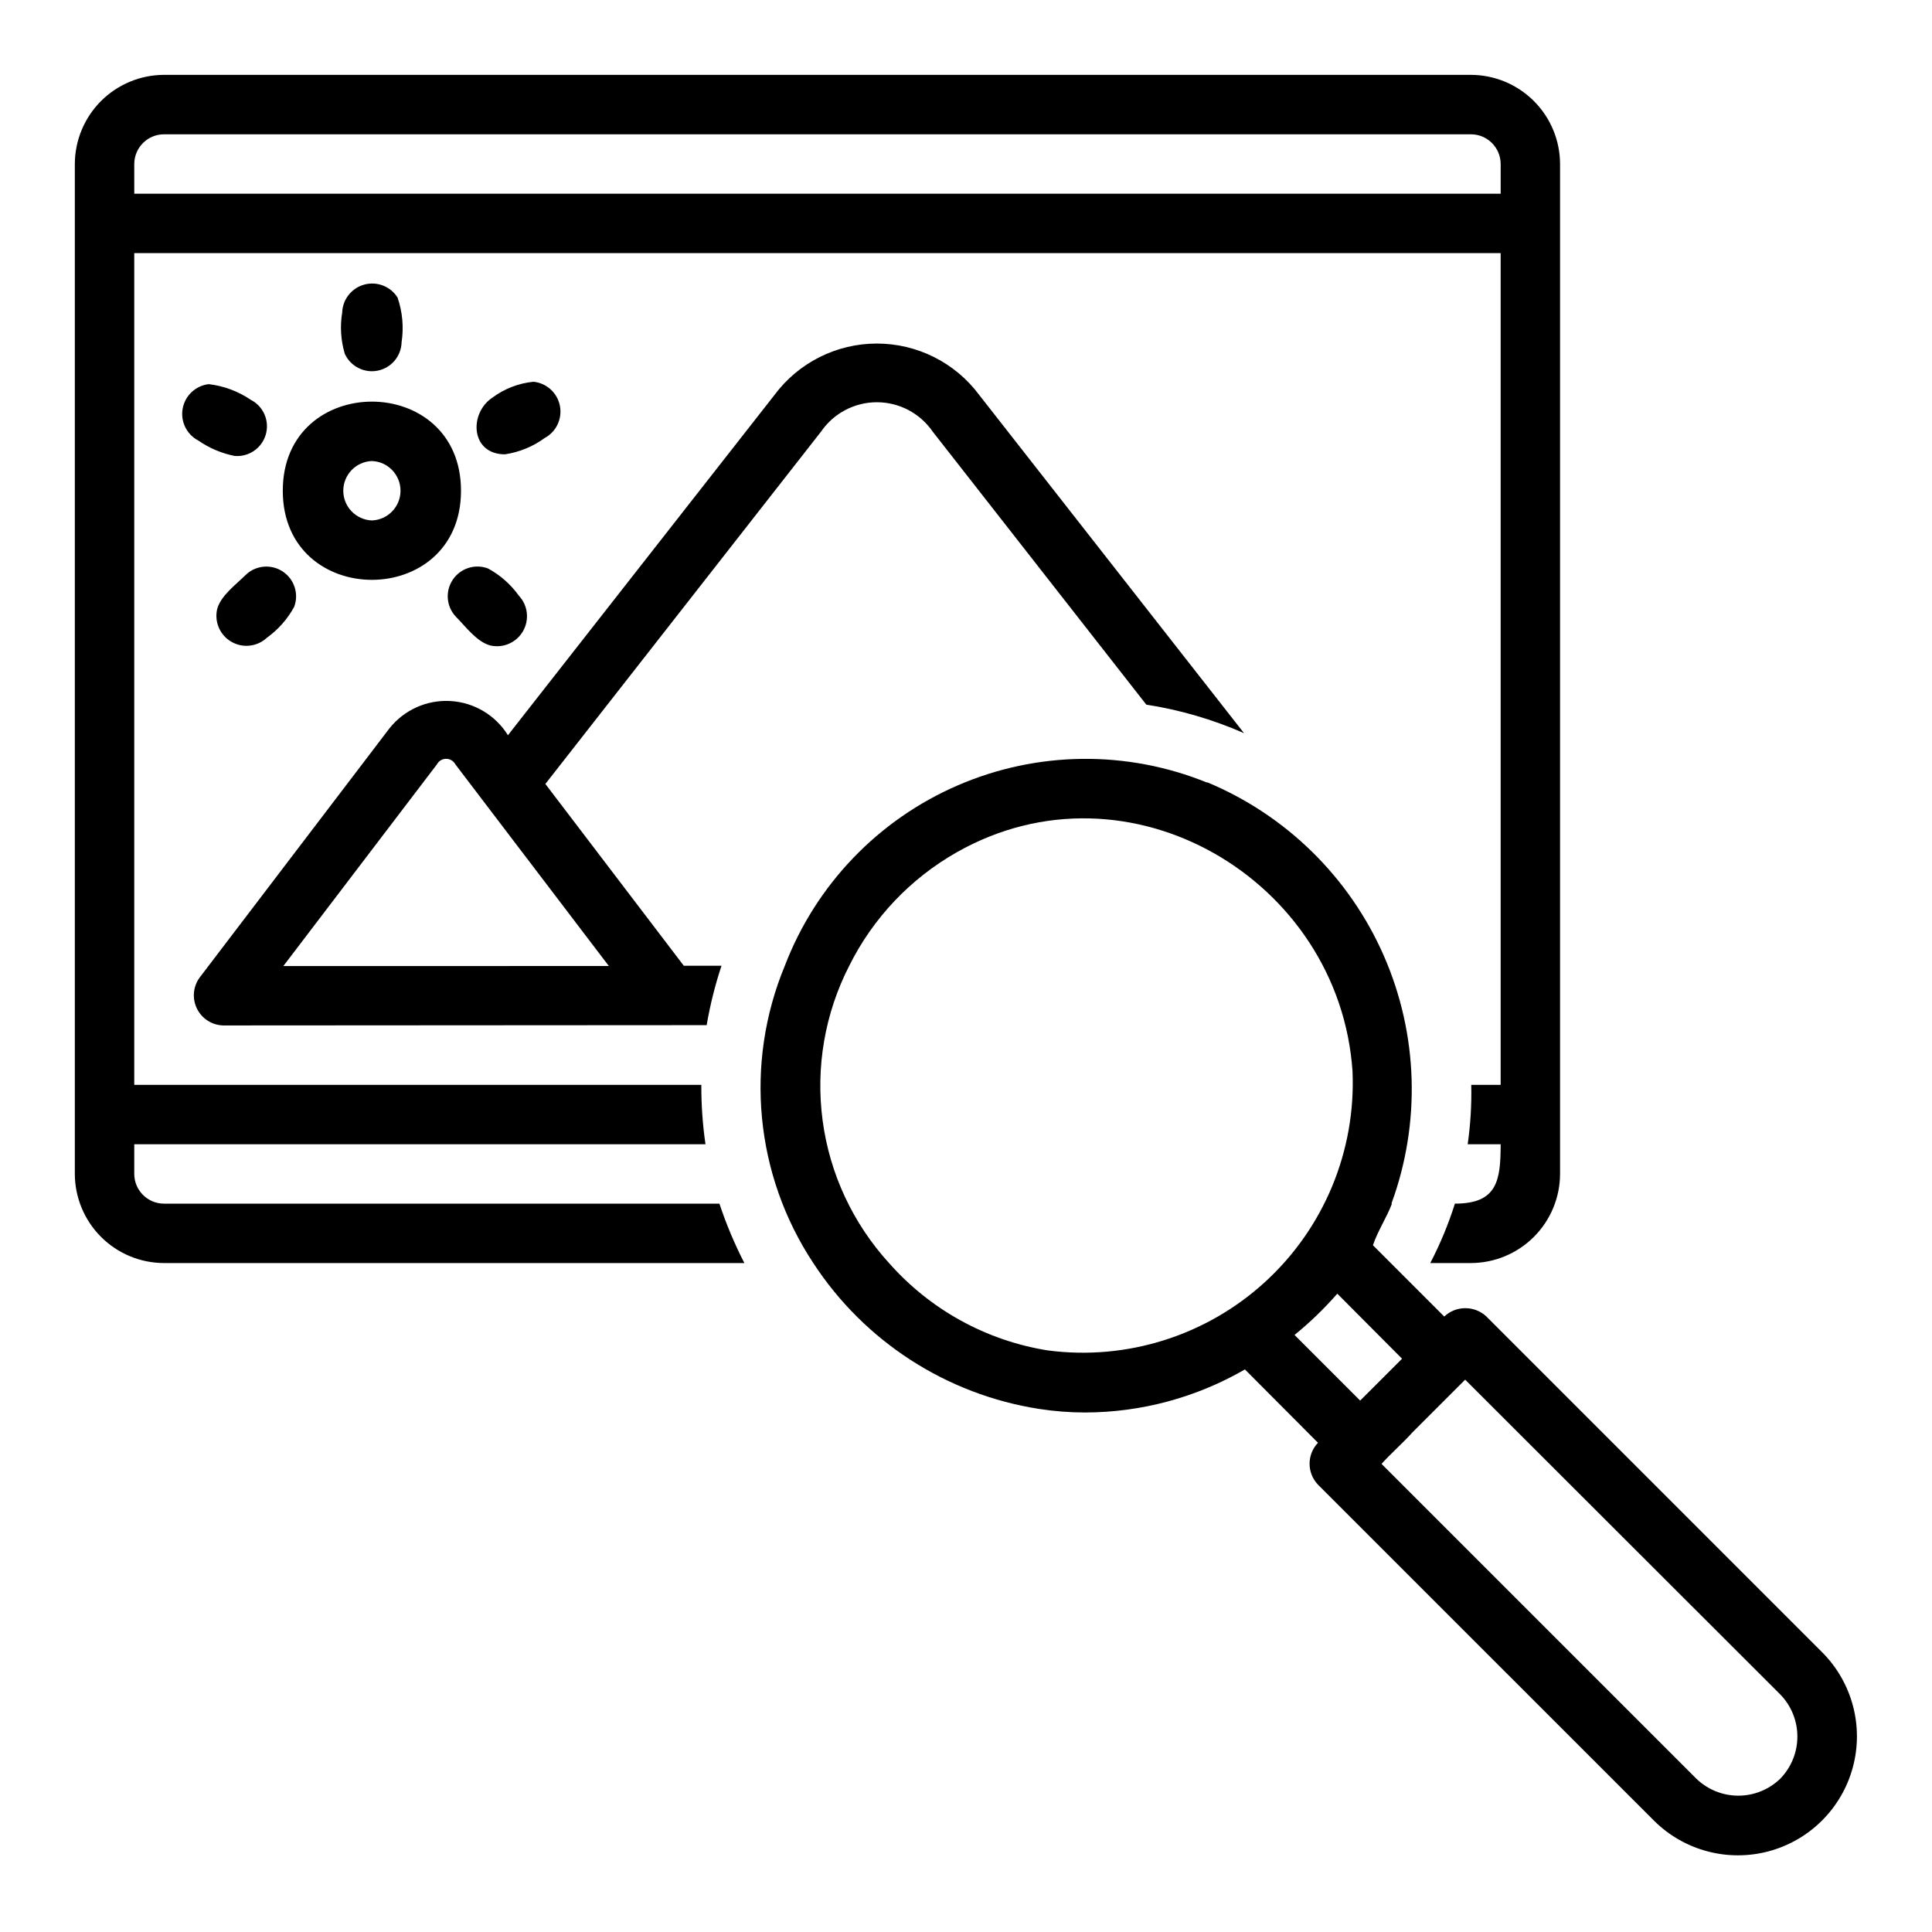 <?xml version="1.0" encoding="UTF-8"?>
<!-- Uploaded to: ICON Repo, www.svgrepo.com, Generator: ICON Repo Mixer Tools -->
<svg fill="#000000" width="800px" height="800px" version="1.1" viewBox="144 144 512 512" xmlns="http://www.w3.org/2000/svg">
 <path d="m218.94 274.05c0 31.488 47.23 31.488 47.23 0 0.004-31.488-47.23-31.488-47.23 0zm23.617-7.871c4.234 0.156 7.582 3.633 7.582 7.871 0 4.234-3.348 7.711-7.582 7.871-4.234-0.16-7.582-3.637-7.582-7.871 0-4.238 3.348-7.715 7.582-7.871zm-7.195-28.453v-0.004c-1.047-3.535-1.281-7.266-0.676-10.906 0.117-3.488 2.496-6.488 5.867-7.402 3.367-0.91 6.938 0.48 8.801 3.43 1.309 3.805 1.676 7.867 1.074 11.848-0.09 3.68-2.715 6.805-6.32 7.531-3.609 0.727-7.238-1.141-8.746-4.5zm-29.168 27.105c-3.457-0.684-6.738-2.07-9.637-4.078-3.094-1.613-4.777-5.059-4.144-8.492 0.633-3.434 3.434-6.051 6.902-6.457 3.992 0.465 7.816 1.891 11.141 4.148 3.356 1.719 5.023 5.57 3.984 9.191-1.035 3.621-4.492 6.004-8.246 5.688zm68.254-15.426h0.004c3.188-2.383 6.969-3.848 10.93-4.238 3.473 0.355 6.309 2.93 6.992 6.356 0.684 3.422-0.945 6.891-4.019 8.551-3.109 2.277-6.731 3.762-10.543 4.328-9.094 0-9.586-10.828-3.359-14.996zm-52.496 55.418h0.004c-1.762 3.242-4.234 6.039-7.231 8.188-2.551 2.379-6.356 2.82-9.379 1.082-3.027-1.734-4.57-5.238-3.805-8.641 0.953-3.629 5.066-6.586 7.617-9.133 2.664-2.535 6.727-2.887 9.789-0.852s4.312 5.918 3.008 9.355zm51.375-10.172h0.004c3.242 1.758 6.039 4.231 8.188 7.231 2.383 2.551 2.82 6.356 1.086 9.383-1.738 3.027-5.242 4.566-8.648 3.797-3.629-0.953-6.586-5.066-9.133-7.617l0.004 0.004c-2.539-2.664-2.894-6.731-0.855-9.793 2.035-3.066 5.922-4.312 9.359-3.004zm-85.875 168.33c-4.34-0.016-7.859-3.531-7.871-7.875v-7.871h151.38c-0.758-5.215-1.125-10.477-1.102-15.742h-150.28v-220.42h362.11v220.42h-7.793c0.117 5.262-0.199 10.531-0.945 15.742h8.738c0 9.699-0.934 15.742-12.121 15.742l-0.004 0.004c-1.715 5.426-3.898 10.695-6.531 15.742h10.785c6.258-0.02 12.254-2.512 16.676-6.938 4.426-4.426 6.922-10.422 6.938-16.68v-267.65c-0.016-6.258-2.512-12.254-6.938-16.68-4.422-4.422-10.418-6.918-16.676-6.938h-346.37c-6.258 0.02-12.254 2.516-16.68 6.938-4.422 4.426-6.918 10.422-6.938 16.68v267.65c0.02 6.258 2.516 12.254 6.938 16.68 4.426 4.426 10.422 6.918 16.68 6.938h153.82c-2.606-5.07-4.816-10.332-6.613-15.742zm-7.871-275.52c0.012-4.34 3.531-7.859 7.871-7.871h346.37c4.34 0.012 7.859 3.531 7.871 7.871v7.871h-362.11zm447.37 394.47-89.031-89.035c-3.141-2.957-8.043-2.957-11.18 0l-18.895-18.895c1.238-3.719 3.621-7.309 5.039-11.02h-0.145v0.004c7.828-21.332 7.109-44.863-2-65.68-9.113-20.816-25.914-37.305-46.898-46.027l0.109 0.141c-21.258-8.664-45.109-8.402-66.172 0.727-21.066 9.125-37.566 26.348-45.785 47.781-10.746 25.887-7.918 55.422 7.543 78.801 13.562 20.781 35.309 34.828 59.828 38.652 4.039 0.625 8.117 0.941 12.203 0.945 14.871-0.027 29.477-3.965 42.352-11.414l19.363 19.445v-0.004c-2.973 3.102-2.973 7.996 0 11.102l89.113 89.109c7.984 7.902 19.566 10.957 30.41 8.027 10.844-2.934 19.309-11.414 22.223-22.262 2.914-10.848-0.164-22.43-8.078-30.398zm-205.3-80.059c-16.277-2.602-31.137-10.785-42.039-23.145-9.578-10.496-15.723-23.664-17.605-37.75-1.887-14.082 0.578-28.406 7.059-41.051 6.293-12.637 16.215-23.105 28.496-30.07 45.57-25.844 101.43 7.301 104.87 58.059 0.902 21.109-7.574 41.535-23.156 55.801s-36.676 20.914-57.621 18.156zm65.418-4.094h-0.004c4.082-3.32 7.875-6.981 11.336-10.941l17.16 17.238-11.105 11.094zm128.7 117.61c-2.977 2.875-6.957 4.484-11.098 4.484s-8.121-1.609-11.102-4.484l-83.445-83.445c2.391-2.676 5.629-5.496 8.188-8.344l13.934-13.934h0.078l83.445 83.363c2.922 2.988 4.555 7 4.555 11.18 0 4.176-1.633 8.191-4.555 11.18zm-224.59-357 56.602 72.344-0.004 0.004c8.926 1.387 17.629 3.926 25.898 7.555l-70.141-89.582c-6.379-8.598-16.453-13.664-27.156-13.664-10.707 0-20.777 5.066-27.16 13.664l-70.609 90.133c-3.301-5.32-8.984-8.703-15.234-9.062-6.254-0.359-12.289 2.348-16.176 7.254l-50.305 66.047c-1.742 2.402-2.008 5.578-0.688 8.242 1.324 2.66 4.016 4.367 6.988 4.43l128.08-0.078c0.91-5.34 2.227-10.602 3.934-15.746h-9.996l-36.684-48.176 73.051-93.363c3.348-4.875 8.883-7.793 14.801-7.793 5.914 0 11.453 2.918 14.801 7.793zm-85.887 141.54 0.078 0.078-86.277 0.004 40.699-53.449v-0.004c0.48-0.902 1.418-1.465 2.441-1.465 1.023 0 1.961 0.562 2.441 1.465z"/>
</svg>